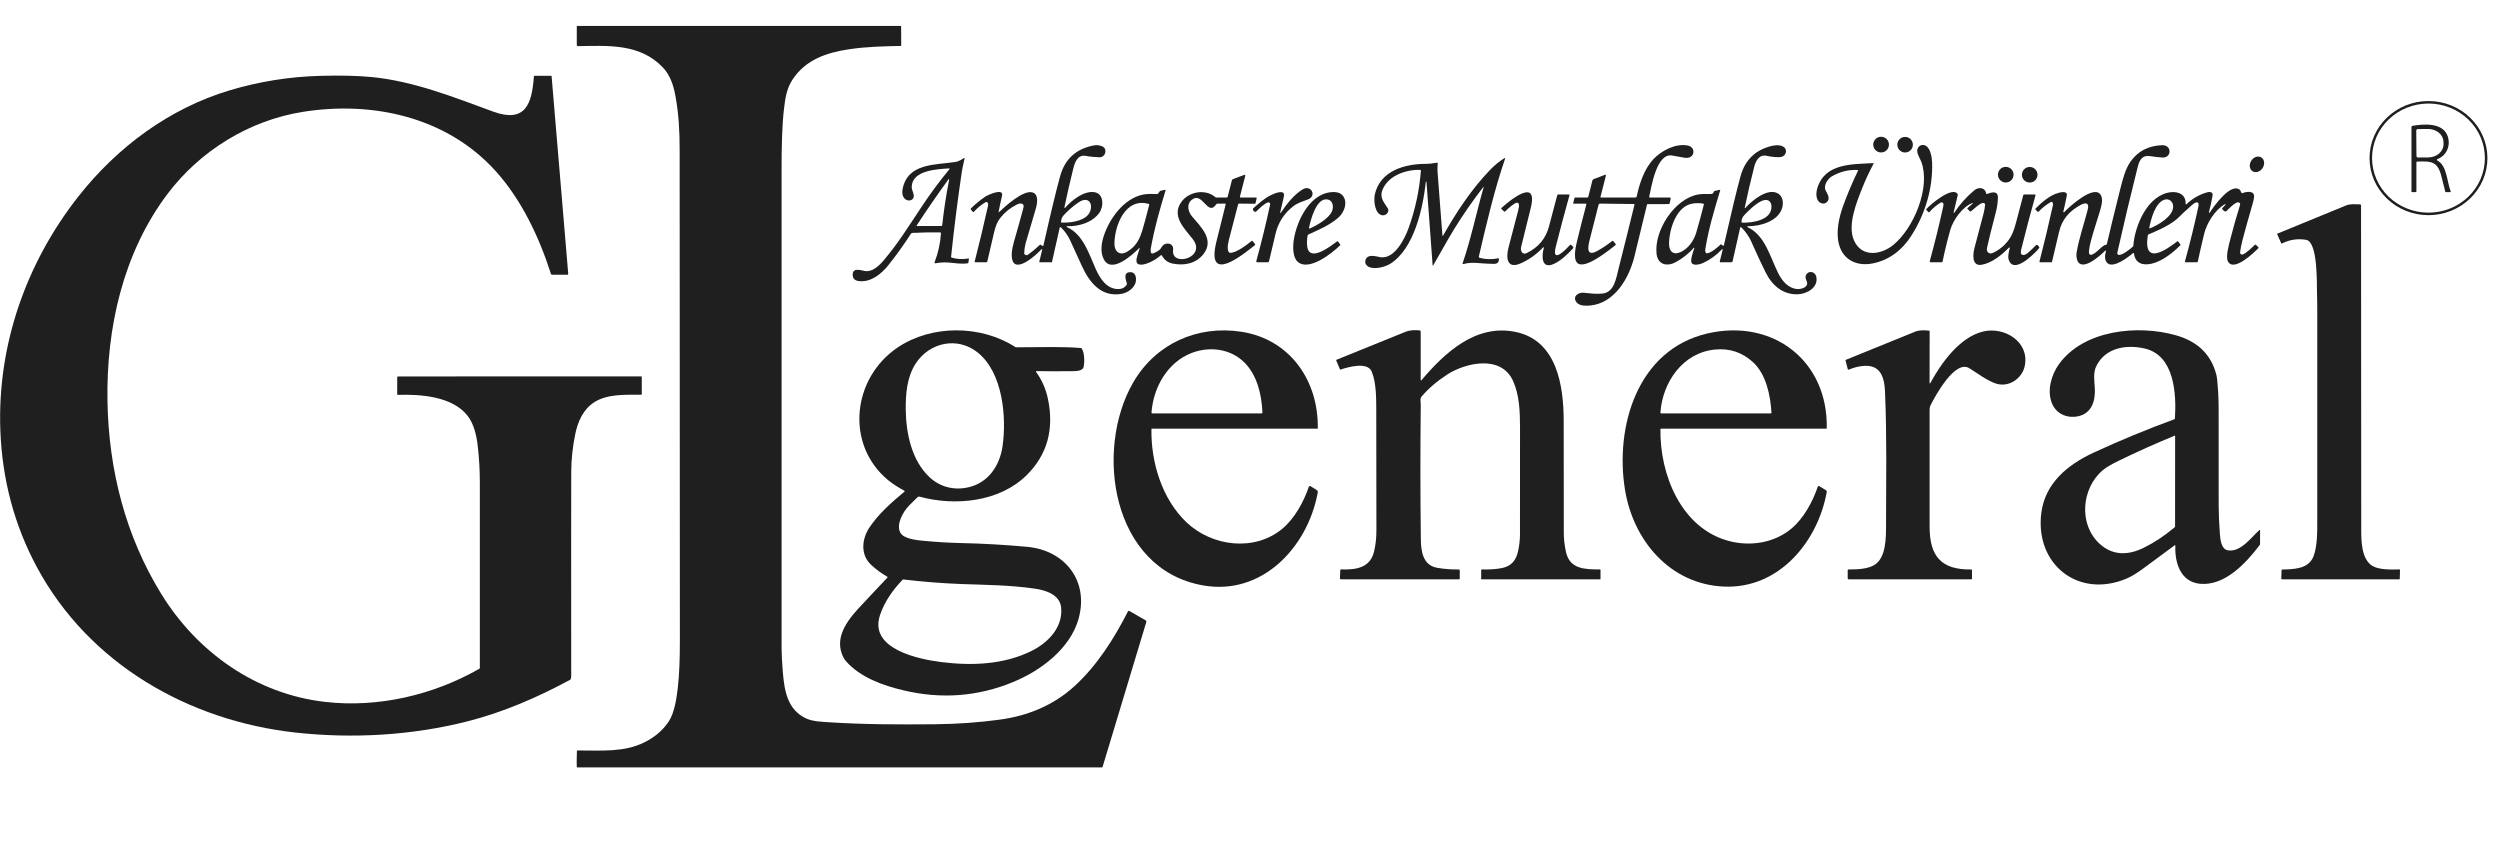 <?xml version="1.0" encoding="UTF-8"?> <svg xmlns="http://www.w3.org/2000/svg" xmlns:xlink="http://www.w3.org/1999/xlink" width="350" zoomAndPan="magnify" viewBox="0 0 262.5 90" height="120" preserveAspectRatio="xMidYMid meet" version="1.0"><defs><clipPath id="21ca14d609"><path d="M 60 2.723 L 121 2.723 L 121 80.574 L 60 80.574 Z M 60 2.723 " clip-rule="nonzero"></path></clipPath></defs><path fill="#1f1f1f" d="M 41.793 39.527 L 67.324 39.52 C 67.367 39.52 67.387 39.539 67.387 39.586 L 67.387 41.395 C 67.387 41.41 67.383 41.422 67.371 41.434 C 67.359 41.445 67.348 41.449 67.332 41.449 C 65.746 41.457 63.809 41.332 62.402 42.23 C 61.242 42.973 60.676 44.254 60.406 45.559 C 60.125 46.922 59.984 48.246 59.98 49.527 C 59.969 52.562 59.969 59.719 59.977 70.988 C 59.977 71.086 59.961 71.188 59.926 71.301 C 59.918 71.336 59.898 71.359 59.867 71.375 C 56.441 73.227 52.836 74.793 49.051 75.75 C 43.211 77.227 37.039 77.574 31.055 76.922 C 19.793 75.688 9.348 69.695 3.895 59.59 C 1.508 55.164 0.223 50.348 0.035 45.141 C -0.285 36.27 2.719 27.652 8.199 20.668 C 12.273 15.469 17.789 11.367 24.156 9.473 C 27.242 8.555 30.398 8.051 33.621 7.965 C 35.77 7.906 37.559 7.949 38.988 8.086 C 43.453 8.52 47.602 10.191 51.773 11.715 C 55.195 12.965 55.859 10.875 56.059 8.016 C 56.059 7.98 56.078 7.961 56.117 7.961 L 57.871 7.961 C 57.883 7.961 57.895 7.965 57.902 7.973 C 57.914 7.98 57.918 7.992 57.918 8.004 L 59.664 28.75 C 59.664 28.762 59.66 28.777 59.656 28.789 C 59.652 28.801 59.648 28.809 59.641 28.82 C 59.629 28.828 59.621 28.836 59.609 28.84 C 59.598 28.844 59.586 28.848 59.574 28.848 L 57.973 28.848 C 57.945 28.848 57.918 28.84 57.895 28.824 C 57.875 28.809 57.859 28.785 57.848 28.758 C 56.621 24.918 54.762 20.965 52.027 17.945 C 46.898 12.277 39.125 10.578 31.797 11.746 C 26.148 12.645 21.012 15.836 17.605 20.34 C 12.918 26.539 11.152 34.461 11.285 42.121 C 11.41 49.352 13.188 56.301 16.945 62.383 C 20.73 68.512 26.902 72.883 34.168 73.703 C 39.727 74.332 45.512 72.98 50.344 70.211 C 50.355 70.207 50.363 70.195 50.371 70.184 C 50.379 70.172 50.383 70.16 50.383 70.145 C 50.387 63.637 50.387 57.121 50.383 50.598 C 50.379 49.34 50.309 48.09 50.164 46.844 C 50.039 45.738 49.77 44.512 49.086 43.645 C 47.477 41.602 44.141 41.387 41.777 41.461 C 41.77 41.461 41.758 41.461 41.75 41.457 C 41.742 41.453 41.734 41.449 41.727 41.441 C 41.723 41.438 41.715 41.43 41.715 41.422 C 41.711 41.414 41.707 41.402 41.707 41.395 L 41.707 39.613 C 41.707 39.59 41.719 39.566 41.734 39.551 C 41.75 39.535 41.77 39.527 41.793 39.527 Z M 41.793 39.527 " fill-opacity="1" fill-rule="nonzero"></path><path fill="#1f1f1f" d="M 261.18 16.602 C 261.18 18.191 260.527 19.715 259.367 20.836 C 258.207 21.961 256.633 22.594 254.992 22.594 C 254.176 22.594 253.375 22.438 252.621 22.137 C 251.871 21.836 251.188 21.395 250.613 20.836 C 250.039 20.281 249.582 19.621 249.27 18.895 C 248.961 18.168 248.801 17.387 248.801 16.602 C 248.801 15.812 248.961 15.035 249.27 14.309 C 249.582 13.582 250.039 12.918 250.613 12.363 C 251.188 11.809 251.871 11.367 252.621 11.062 C 253.375 10.762 254.176 10.609 254.992 10.609 C 256.633 10.609 258.207 11.238 259.367 12.363 C 260.527 13.488 261.18 15.012 261.18 16.602 Z M 260.914 16.609 C 260.914 15.859 260.766 15.113 260.469 14.418 C 260.172 13.723 259.734 13.09 259.188 12.559 C 258.637 12.023 257.984 11.602 257.266 11.312 C 256.547 11.023 255.777 10.875 255 10.871 C 253.43 10.871 251.922 11.469 250.809 12.543 C 249.695 13.613 249.07 15.07 249.066 16.59 C 249.066 17.344 249.215 18.086 249.516 18.781 C 249.809 19.477 250.246 20.109 250.797 20.645 C 251.344 21.176 251.996 21.598 252.715 21.887 C 253.434 22.176 254.203 22.328 254.98 22.328 C 256.551 22.332 258.059 21.73 259.172 20.66 C 260.285 19.586 260.91 18.129 260.914 16.609 Z M 260.914 16.609 " fill-opacity="1" fill-rule="nonzero"></path><path fill="#1f1f1f" d="M 255.918 16.711 C 255.902 16.715 255.891 16.723 255.883 16.734 C 255.875 16.746 255.871 16.762 255.871 16.777 C 255.867 16.793 255.871 16.805 255.879 16.82 C 255.887 16.832 255.898 16.84 255.91 16.848 C 256.949 17.395 256.895 18.984 257.324 20.094 C 257.328 20.105 257.328 20.113 257.328 20.121 C 257.328 20.129 257.324 20.141 257.32 20.148 C 257.312 20.156 257.309 20.16 257.301 20.164 C 257.293 20.168 257.281 20.172 257.273 20.172 L 256.816 20.172 C 256.785 20.172 256.762 20.156 256.754 20.125 C 256.621 19.625 256.496 19.125 256.375 18.621 C 255.984 16.977 255.367 16.895 253.785 16.969 C 253.742 16.969 253.723 16.992 253.723 17.031 L 253.723 20.082 C 253.723 20.105 253.715 20.129 253.695 20.145 C 253.68 20.164 253.656 20.172 253.633 20.172 L 253.266 20.172 C 253.223 20.172 253.203 20.152 253.203 20.109 L 253.203 13.324 C 253.203 13.297 253.215 13.273 253.23 13.254 C 253.246 13.234 253.27 13.219 253.293 13.215 C 254.5 13.004 256.527 12.848 257.012 14.32 C 257.336 15.305 256.895 16.336 255.918 16.711 Z M 253.707 13.715 L 253.727 16.375 C 253.727 16.398 253.73 16.418 253.738 16.441 C 253.746 16.461 253.758 16.477 253.773 16.492 C 253.789 16.508 253.809 16.52 253.828 16.527 C 253.848 16.535 253.871 16.539 253.891 16.539 L 254.961 16.531 C 255.391 16.527 255.801 16.383 256.105 16.121 C 256.406 15.859 256.574 15.508 256.57 15.145 L 256.57 14.91 C 256.566 14.73 256.523 14.551 256.441 14.383 C 256.359 14.215 256.238 14.066 256.09 13.938 C 255.938 13.812 255.758 13.711 255.559 13.645 C 255.363 13.574 255.152 13.539 254.941 13.543 L 253.871 13.551 C 253.828 13.551 253.785 13.57 253.754 13.598 C 253.723 13.629 253.707 13.672 253.707 13.715 Z M 253.707 13.715 " fill-opacity="1" fill-rule="nonzero"></path><path fill="#1f1f1f" d="M 197.516 16.008 C 197.969 16.008 198.34 15.641 198.34 15.184 C 198.34 14.73 197.969 14.359 197.516 14.359 C 197.059 14.359 196.691 14.73 196.691 15.184 C 196.691 15.641 197.059 16.008 197.516 16.008 Z M 197.516 16.008 " fill-opacity="1" fill-rule="nonzero"></path><path fill="#1f1f1f" d="M 200.035 16.012 C 200.484 16.012 200.852 15.645 200.852 15.191 C 200.852 14.742 200.484 14.375 200.035 14.375 C 199.582 14.375 199.219 14.742 199.219 15.191 C 199.219 15.645 199.582 16.012 200.035 16.012 Z M 200.035 16.012 " fill-opacity="1" fill-rule="nonzero"></path><path fill="#1f1f1f" d="M 171.562 21.422 L 168.012 21.379 C 167.973 21.379 167.938 21.391 167.906 21.414 C 167.879 21.434 167.855 21.465 167.848 21.504 C 167.52 22.766 167.199 24.031 166.887 25.297 C 166.699 26.047 166.605 26.969 167.727 26.344 C 168.273 26.039 168.793 25.691 169.281 25.305 C 169.297 25.289 169.32 25.285 169.34 25.285 C 169.359 25.289 169.375 25.301 169.391 25.316 L 169.625 25.598 C 169.637 25.609 169.645 25.625 169.648 25.641 C 169.652 25.652 169.652 25.668 169.652 25.684 C 169.648 25.699 169.645 25.711 169.637 25.727 C 169.629 25.738 169.621 25.75 169.605 25.758 C 168.953 26.254 166.301 28.445 165.574 27.562 C 165.164 27.062 165.473 25.797 165.629 25.156 C 165.93 23.926 166.242 22.695 166.566 21.469 C 166.566 21.457 166.57 21.449 166.566 21.438 C 166.566 21.426 166.559 21.418 166.555 21.41 C 166.547 21.402 166.539 21.395 166.531 21.391 C 166.52 21.387 166.512 21.383 166.5 21.383 L 165.23 21.383 C 165.223 21.383 165.215 21.383 165.211 21.379 C 165.203 21.375 165.199 21.371 165.191 21.363 C 165.188 21.359 165.184 21.352 165.184 21.344 C 165.184 21.34 165.184 21.332 165.184 21.324 L 165.32 20.797 C 165.324 20.781 165.332 20.766 165.348 20.758 C 165.359 20.746 165.375 20.738 165.391 20.738 L 166.672 20.738 C 166.695 20.738 166.715 20.734 166.734 20.719 C 166.75 20.707 166.762 20.688 166.77 20.664 L 167.203 18.945 C 167.211 18.918 167.227 18.891 167.246 18.867 C 167.266 18.844 167.293 18.828 167.32 18.816 L 168.52 18.352 C 168.535 18.348 168.547 18.344 168.562 18.348 C 168.574 18.352 168.586 18.355 168.598 18.367 C 168.609 18.375 168.617 18.387 168.621 18.398 C 168.625 18.414 168.625 18.426 168.621 18.441 L 168.051 20.668 C 168.051 20.676 168.051 20.684 168.051 20.695 C 168.055 20.703 168.059 20.711 168.062 20.719 C 168.066 20.727 168.074 20.73 168.082 20.734 C 168.09 20.738 168.102 20.738 168.109 20.738 L 171.711 20.738 C 171.746 20.738 171.781 20.727 171.809 20.707 C 171.832 20.684 171.852 20.656 171.859 20.621 C 172.129 19.281 172.668 17.727 173.574 16.746 C 174.43 15.824 175.926 15.035 177.203 15.277 C 178.141 15.453 177.973 16.762 176.859 16.559 C 176.43 16.48 175.996 16.402 175.562 16.328 C 173.934 16.055 173.395 19.637 173.164 20.668 C 173.164 20.676 173.164 20.688 173.164 20.695 C 173.168 20.703 173.172 20.711 173.18 20.719 C 173.184 20.727 173.191 20.73 173.199 20.734 C 173.207 20.738 173.215 20.742 173.223 20.738 L 175.34 20.738 C 175.352 20.742 175.367 20.742 175.375 20.75 C 175.387 20.754 175.398 20.762 175.406 20.77 C 175.414 20.781 175.418 20.793 175.422 20.805 C 175.426 20.816 175.426 20.828 175.422 20.84 L 175.328 21.309 C 175.309 21.391 175.258 21.43 175.176 21.43 L 173 21.434 C 172.984 21.434 172.973 21.438 172.961 21.445 C 172.949 21.457 172.941 21.469 172.938 21.48 C 172.52 23.25 172.062 25.016 171.648 26.793 C 171.117 29.082 169.594 31.848 166.945 32.082 C 166.523 32.121 165.926 32.121 165.625 31.832 C 165.016 31.246 165.621 30.672 166.293 30.738 C 166.953 30.805 167.613 30.898 168.277 30.82 C 169.504 30.68 169.695 29.219 169.957 28.18 C 170.52 25.965 171.074 23.734 171.621 21.496 C 171.633 21.449 171.613 21.422 171.562 21.422 Z M 171.562 21.422 " fill-opacity="1" fill-rule="nonzero"></path><path fill="#1f1f1f" d="M 201.355 15.594 C 201.504 15.266 201.836 15.129 202.164 15.281 C 202.699 15.531 202.848 16.512 202.871 17.051 C 202.969 19.785 202.129 22.52 200.66 24.797 C 199.711 26.27 198.355 27.324 196.617 27.664 C 194.996 27.98 193.535 27.32 193.094 25.664 C 192.746 24.367 193.09 22.816 193.555 21.547 C 194.008 20.312 194.52 19.102 195.098 17.91 C 195.102 17.906 195.102 17.898 195.102 17.891 C 195.102 17.883 195.098 17.875 195.098 17.871 C 195.094 17.863 195.086 17.859 195.082 17.855 C 195.074 17.852 195.066 17.848 195.059 17.848 C 194.082 17.801 193.168 18.031 192.324 18.531 C 191.93 18.766 191.438 19.477 191.684 19.98 C 191.871 20.367 192.25 20.867 191.785 21.25 C 191.609 21.398 191.402 21.418 191.172 21.309 C 190.645 21.055 190.66 20.289 190.816 19.762 C 191.621 17.105 194.5 17.262 196.688 17.125 C 196.691 17.125 196.699 17.129 196.707 17.129 C 196.715 17.133 196.719 17.141 196.723 17.145 C 196.727 17.152 196.73 17.16 196.73 17.168 C 196.73 17.176 196.73 17.18 196.727 17.188 C 196.281 18.016 195.887 18.863 195.539 19.734 C 194.926 21.277 193.977 23.625 194.656 25.211 C 195.461 27.078 197.508 26.773 198.805 25.711 C 200.953 23.945 202.719 19.707 201.746 17.012 C 201.613 16.633 201.16 16.02 201.355 15.594 Z M 201.355 15.594 " fill-opacity="1" fill-rule="nonzero"></path><path fill="#1f1f1f" d="M 104.906 22.266 C 105.547 21.656 107.426 19.938 108.395 20.199 C 109.121 20.398 108.902 21.445 108.734 21.996 C 108.398 23.125 108.066 24.25 107.738 25.379 C 107.621 25.781 107.555 26.191 107.543 26.605 C 107.543 26.621 107.547 26.637 107.551 26.652 C 107.559 26.668 107.566 26.68 107.578 26.691 C 107.695 26.809 107.816 26.828 107.941 26.742 C 108.32 26.477 108.734 26.133 109.18 25.715 C 109.191 25.703 109.207 25.695 109.227 25.691 C 109.242 25.691 109.258 25.695 109.273 25.703 L 109.469 25.824 C 109.477 25.828 109.484 25.832 109.496 25.832 C 109.504 25.832 109.512 25.832 109.52 25.828 C 109.527 25.824 109.535 25.82 109.543 25.812 C 109.547 25.805 109.551 25.797 109.555 25.789 C 110.355 22.254 110.945 19.816 111.324 18.465 C 111.832 16.645 113.055 15.57 114.984 15.246 C 115.18 15.215 115.633 15.285 115.816 15.406 C 116.309 15.723 116.031 16.52 115.477 16.512 C 114.98 16.504 114.484 16.457 113.992 16.367 C 113.133 16.219 112.852 17.066 112.691 17.715 C 112.355 19.062 112.047 20.414 111.762 21.762 C 111.758 21.773 111.758 21.785 111.766 21.797 C 111.77 21.809 111.777 21.816 111.789 21.824 C 111.801 21.828 111.812 21.828 111.824 21.828 C 111.836 21.824 111.848 21.82 111.855 21.809 C 112.52 21.027 113.785 20.039 114.867 20.172 C 115.941 20.301 115.906 21.711 115.41 22.375 C 114.656 23.383 113.266 23.789 112.039 23.75 C 112.027 23.75 112.016 23.754 112.008 23.758 C 112 23.766 111.992 23.773 111.992 23.785 C 111.988 23.797 111.992 23.809 111.996 23.816 C 112 23.824 112.008 23.832 112.02 23.84 C 113.73 24.602 114.336 26.641 115.059 28.258 C 115.508 29.266 116.219 30.363 117.434 30.352 C 117.816 30.348 118.109 30.191 118.312 29.879 C 118.324 29.863 118.328 29.848 118.332 29.832 C 118.332 29.816 118.332 29.801 118.328 29.785 C 118.219 29.383 117.91 28.629 118.625 28.578 C 119.168 28.535 119.32 29.031 119.273 29.484 C 119.195 30.203 118.422 30.742 117.762 30.855 C 115.625 31.23 114.387 29.648 113.602 27.938 C 113.195 27.047 112.789 26.16 112.383 25.27 C 112.145 24.742 111.812 24.277 111.391 23.871 C 111.383 23.859 111.371 23.855 111.355 23.852 C 111.344 23.848 111.332 23.848 111.32 23.852 C 111.305 23.855 111.293 23.863 111.285 23.871 C 111.277 23.883 111.27 23.895 111.27 23.906 L 110.465 27.48 C 110.457 27.52 110.434 27.539 110.395 27.539 L 109.184 27.539 C 109.176 27.539 109.168 27.535 109.16 27.531 C 109.152 27.527 109.145 27.523 109.137 27.516 C 109.133 27.508 109.129 27.5 109.125 27.492 C 109.125 27.484 109.125 27.473 109.129 27.465 L 109.43 26.23 C 109.434 26.219 109.434 26.207 109.43 26.195 C 109.422 26.184 109.414 26.176 109.406 26.172 C 109.395 26.168 109.383 26.164 109.371 26.168 C 109.359 26.168 109.352 26.176 109.344 26.184 C 108.906 26.68 106.527 28.891 106.254 27.113 C 106.148 26.41 106.41 25.555 106.652 24.727 C 106.859 24.016 107.129 23.051 107.457 21.832 C 107.605 21.293 107.102 21.309 106.789 21.465 C 106.113 21.797 105.539 22.254 105.074 22.828 C 104.641 23.363 104.492 23.922 104.332 24.594 C 104.113 25.527 103.891 26.48 103.664 27.465 C 103.66 27.484 103.648 27.504 103.629 27.516 C 103.613 27.531 103.594 27.539 103.57 27.539 L 102.41 27.539 C 102.348 27.539 102.328 27.508 102.344 27.449 C 102.84 25.52 103.305 23.578 103.738 21.625 C 103.766 21.5 103.762 21.398 103.73 21.324 C 103.723 21.297 103.707 21.277 103.688 21.258 C 103.668 21.242 103.645 21.227 103.621 21.219 C 103.594 21.211 103.57 21.207 103.543 21.211 C 103.516 21.215 103.492 21.223 103.469 21.238 C 103.016 21.512 102.609 21.848 102.254 22.242 C 102.246 22.25 102.238 22.258 102.227 22.262 C 102.219 22.266 102.211 22.266 102.199 22.266 C 102.188 22.266 102.18 22.266 102.168 22.258 C 102.16 22.254 102.152 22.25 102.145 22.242 L 101.938 21.996 C 101.906 21.957 101.906 21.918 101.945 21.883 C 102.422 21.414 102.93 21 103.465 20.637 C 103.691 20.488 105.418 19.684 105.215 20.559 C 105.082 21.117 104.961 21.676 104.855 22.238 C 104.844 22.301 104.859 22.309 104.906 22.266 Z M 111.672 22.621 C 111.477 22.836 111.434 23.035 111.406 23.309 C 111.406 23.316 111.406 23.324 111.41 23.328 C 111.41 23.336 111.414 23.344 111.418 23.348 C 111.422 23.352 111.43 23.355 111.434 23.359 C 111.441 23.363 111.449 23.363 111.457 23.367 C 112.262 23.418 113.602 23.25 114.188 22.621 C 114.938 21.82 114.516 20.398 113.25 21.25 C 112.668 21.645 112.145 22.102 111.672 22.621 Z M 111.672 22.621 " fill-opacity="1" fill-rule="nonzero"></path><path fill="#1f1f1f" d="M 177.906 26.062 C 177.91 26.055 177.91 26.047 177.906 26.039 C 177.902 26.031 177.898 26.027 177.891 26.02 C 177.883 26.016 177.875 26.016 177.867 26.016 C 177.859 26.02 177.852 26.023 177.848 26.027 C 177.305 26.629 176.68 27.125 175.969 27.516 C 175.059 28.02 174.07 27.816 173.938 26.645 C 173.672 24.234 175.801 20.887 178.281 20.426 C 178.688 20.348 179.18 20.367 179.625 20.367 C 179.812 20.367 179.906 20.297 179.949 20.129 C 179.957 20.109 179.965 20.094 179.977 20.078 C 179.992 20.066 180.008 20.059 180.027 20.055 L 180.551 19.934 C 180.613 19.918 180.637 19.941 180.617 20.004 C 179.914 22.312 179.383 24.137 179.051 26.203 C 179.031 26.32 179.051 26.438 179.113 26.551 C 179.129 26.582 179.156 26.598 179.191 26.598 C 179.625 26.602 180.355 25.965 180.66 25.672 C 180.684 25.648 180.711 25.648 180.738 25.668 L 180.922 25.797 C 180.93 25.805 180.938 25.805 180.945 25.809 C 180.957 25.809 180.965 25.809 180.973 25.805 C 180.98 25.801 180.988 25.797 180.992 25.789 C 181 25.781 181.004 25.773 181.004 25.766 C 181.789 22.32 182.371 19.898 182.758 18.496 C 183.246 16.734 184.391 15.668 186.188 15.289 C 186.582 15.211 187.207 15.223 187.441 15.582 C 187.656 15.914 187.449 16.34 187.117 16.453 C 186.758 16.578 185.871 16.449 185.531 16.367 C 184.734 16.168 184.359 16.867 184.195 17.508 C 183.828 18.938 183.496 20.371 183.195 21.809 C 183.195 21.816 183.195 21.824 183.199 21.832 C 183.203 21.836 183.211 21.844 183.215 21.848 C 183.223 21.852 183.23 21.852 183.238 21.852 C 183.246 21.848 183.254 21.844 183.258 21.84 C 183.914 21.094 185.637 19.648 186.715 20.332 C 187.184 20.625 187.277 21.246 187.145 21.766 C 186.762 23.238 184.809 23.766 183.523 23.754 C 183.512 23.754 183.5 23.758 183.488 23.766 C 183.48 23.773 183.473 23.785 183.473 23.793 C 183.469 23.805 183.469 23.816 183.477 23.828 C 183.48 23.84 183.488 23.848 183.5 23.852 C 185.359 24.727 185.867 27.016 186.719 28.695 C 187.117 29.48 187.742 30.27 188.699 30.348 C 189.035 30.375 189.656 30.242 189.746 29.844 C 189.816 29.527 189.48 29.285 189.617 28.926 C 189.84 28.355 190.59 28.488 190.711 29.055 C 190.953 30.184 189.734 30.859 188.797 30.898 C 187.207 30.965 186.062 29.969 185.383 28.586 C 184.867 27.543 184.375 26.488 183.91 25.422 C 183.648 24.828 183.289 24.309 182.832 23.867 C 182.824 23.859 182.812 23.855 182.801 23.852 C 182.789 23.848 182.777 23.848 182.766 23.852 C 182.754 23.855 182.742 23.863 182.734 23.871 C 182.727 23.879 182.719 23.891 182.719 23.902 L 181.922 27.438 C 181.918 27.465 181.902 27.492 181.879 27.508 C 181.855 27.527 181.828 27.539 181.801 27.539 L 180.66 27.539 C 180.645 27.539 180.633 27.535 180.621 27.527 C 180.613 27.523 180.602 27.516 180.594 27.504 C 180.586 27.496 180.582 27.484 180.578 27.473 C 180.574 27.461 180.574 27.445 180.578 27.434 L 180.883 26.223 C 180.887 26.215 180.887 26.203 180.883 26.191 C 180.875 26.18 180.871 26.172 180.859 26.168 C 180.848 26.164 180.84 26.16 180.828 26.164 C 180.816 26.164 180.805 26.168 180.797 26.18 C 180.25 26.773 179.602 27.246 178.852 27.602 C 178.57 27.734 177.887 27.934 177.645 27.645 C 177.418 27.371 177.801 26.379 177.906 26.062 Z M 183.496 22.234 C 183.094 22.637 182.859 22.816 182.863 23.32 C 182.863 23.355 182.883 23.375 182.918 23.379 C 183.961 23.418 186.062 23.133 186.004 21.656 C 186 21.496 185.965 21.363 185.898 21.262 C 185.371 20.406 183.891 21.84 183.496 22.234 Z M 177.789 21.363 C 176.004 21.586 175.27 24.094 175.25 25.562 C 175.238 26.301 175.609 26.812 176.391 26.5 C 177.25 26.156 177.855 25.273 178.105 24.422 C 178.383 23.469 178.648 22.496 178.902 21.492 C 178.906 21.48 178.906 21.465 178.902 21.453 C 178.902 21.438 178.898 21.426 178.891 21.414 C 178.883 21.402 178.871 21.395 178.859 21.387 C 178.848 21.379 178.836 21.375 178.824 21.371 C 178.492 21.32 178.145 21.32 177.789 21.363 Z M 177.789 21.363 " fill-opacity="1" fill-rule="nonzero"></path><path fill="#1f1f1f" d="M 216.742 22.273 C 217.254 21.727 219.875 19.332 220.578 20.465 C 220.883 20.961 220.602 21.781 220.434 22.355 C 220.184 23.211 219.148 26.188 219.367 26.645 C 219.422 26.754 219.52 26.785 219.66 26.734 C 220.207 26.551 220.695 25.75 221.16 25.688 C 221.191 25.684 221.211 25.664 221.219 25.633 C 221.605 23.977 222.082 22.016 222.652 19.75 C 222.895 18.793 223.164 17.746 223.695 16.984 C 224.461 15.883 225.562 15.305 227.004 15.246 C 228.09 15.203 228.043 16.617 227.027 16.539 C 226.535 16.5 226.121 16.453 225.785 16.398 C 224.867 16.254 224.625 16.879 224.441 17.605 C 223.699 20.555 222.992 23.531 222.316 26.539 C 222.312 26.566 222.309 26.594 222.316 26.617 C 222.32 26.645 222.332 26.668 222.348 26.688 C 222.363 26.711 222.383 26.727 222.402 26.742 C 222.426 26.754 222.453 26.762 222.477 26.766 C 222.871 26.805 223.664 26.148 223.961 25.891 C 223.984 25.871 223.996 25.844 224 25.809 C 224.148 23.699 225.5 20.445 227.949 20.18 C 228.773 20.094 229.535 20.457 229.488 21.398 C 229.488 21.41 229.492 21.422 229.5 21.43 C 229.504 21.441 229.512 21.449 229.523 21.453 C 229.535 21.457 229.547 21.461 229.559 21.457 C 229.57 21.457 229.582 21.449 229.59 21.441 C 230.191 20.855 230.902 20.441 231.727 20.199 C 231.973 20.125 232.395 20.121 232.32 20.539 C 232.223 21.105 232.094 21.691 231.938 22.289 C 231.938 22.297 231.938 22.309 231.941 22.32 C 231.949 22.328 231.957 22.336 231.965 22.34 C 231.973 22.344 231.984 22.344 231.996 22.344 C 232.004 22.34 232.012 22.332 232.02 22.324 C 232.461 21.648 234.23 19.152 235.18 19.93 C 235.203 19.949 235.219 19.969 235.23 19.996 L 235.352 20.242 C 235.359 20.262 235.371 20.273 235.391 20.281 C 235.41 20.289 235.43 20.289 235.449 20.281 C 235.914 20.098 236.781 19.98 236.672 20.742 C 236.645 20.949 236.598 21.152 236.539 21.355 C 236.16 22.645 235.801 23.938 235.453 25.234 C 235.348 25.641 235.266 26.059 235.207 26.488 C 235.203 26.523 235.207 26.559 235.219 26.59 C 235.23 26.621 235.25 26.648 235.273 26.672 C 235.297 26.695 235.324 26.711 235.359 26.723 C 235.391 26.73 235.422 26.734 235.457 26.727 C 235.766 26.672 236.523 25.934 236.773 25.695 C 236.785 25.684 236.801 25.676 236.82 25.68 C 236.836 25.68 236.852 25.684 236.867 25.699 L 237.125 25.957 C 237.129 25.965 237.137 25.973 237.141 25.98 C 237.145 25.992 237.145 26 237.145 26.012 C 237.145 26.023 237.145 26.031 237.141 26.043 C 237.137 26.051 237.129 26.062 237.125 26.066 C 236.699 26.492 234.512 28.633 233.922 27.426 C 233.688 26.941 234.027 25.727 234.172 25.164 C 234.477 23.953 234.824 22.738 235.207 21.512 C 235.215 21.48 235.219 21.453 235.215 21.422 C 235.211 21.391 235.199 21.363 235.184 21.336 C 235.164 21.312 235.145 21.289 235.117 21.273 C 235.094 21.258 235.062 21.246 235.031 21.242 C 234.703 21.199 233.996 21.949 233.758 22.184 C 233.746 22.195 233.734 22.203 233.719 22.207 C 233.703 22.211 233.688 22.211 233.672 22.207 C 233.52 22.168 233.41 22.078 233.336 21.938 C 233.316 21.902 233.324 21.871 233.352 21.84 L 233.672 21.5 C 233.68 21.492 233.684 21.484 233.684 21.477 C 233.684 21.465 233.68 21.457 233.676 21.449 C 233.668 21.441 233.66 21.438 233.652 21.434 C 233.645 21.434 233.633 21.434 233.625 21.438 C 232.566 22.027 231.703 23.441 231.434 24.566 C 231.203 25.508 230.984 26.465 230.773 27.445 C 230.762 27.508 230.723 27.539 230.66 27.539 L 229.504 27.539 C 229.488 27.539 229.477 27.535 229.465 27.527 C 229.453 27.523 229.445 27.516 229.438 27.504 C 229.43 27.496 229.422 27.484 229.422 27.469 C 229.418 27.457 229.418 27.445 229.422 27.434 C 229.949 25.523 230.418 23.613 230.828 21.703 C 230.871 21.512 230.918 21.168 230.57 21.266 C 230.262 21.355 229.801 21.875 229.508 22.113 C 229.348 22.246 229.156 22.426 228.93 22.664 C 228.055 23.578 226.746 24.117 225.602 24.613 C 225.582 24.621 225.562 24.637 225.547 24.652 C 225.535 24.672 225.523 24.695 225.52 24.719 C 224.996 28.012 227.547 26.168 228.609 25.344 C 228.617 25.336 228.625 25.332 228.633 25.332 C 228.641 25.328 228.648 25.328 228.66 25.328 C 228.668 25.332 228.676 25.332 228.684 25.336 C 228.691 25.344 228.699 25.348 228.703 25.355 L 228.941 25.668 C 228.965 25.695 228.961 25.723 228.938 25.75 C 228.129 26.57 226.977 27.461 225.887 27.695 C 224.992 27.883 224.215 27.676 224.066 26.617 C 224.066 26.605 224.062 26.598 224.055 26.586 C 224.047 26.578 224.039 26.57 224.027 26.566 C 224.016 26.562 224.004 26.562 223.992 26.562 C 223.98 26.566 223.969 26.57 223.961 26.578 C 223.492 26.992 222.008 28.113 221.359 27.688 C 220.934 27.406 221 26.805 221.125 26.375 C 221.129 26.367 221.125 26.355 221.121 26.344 C 221.117 26.332 221.109 26.324 221.102 26.316 C 221.09 26.312 221.078 26.309 221.07 26.312 C 221.059 26.312 221.047 26.32 221.039 26.328 C 220.57 26.801 218.453 28.738 218.07 27.188 C 218.016 26.969 218.004 26.77 218.031 26.598 C 218.285 25.027 218.82 23.535 219.215 22 C 219.406 21.258 218.965 21.25 218.473 21.516 C 217.285 22.16 216.523 23.008 216.207 24.328 C 215.957 25.379 215.711 26.43 215.465 27.477 C 215.461 27.496 215.453 27.508 215.438 27.52 C 215.426 27.531 215.406 27.539 215.391 27.539 L 214.203 27.539 C 214.195 27.539 214.184 27.535 214.176 27.531 C 214.168 27.527 214.16 27.52 214.156 27.516 C 214.148 27.508 214.145 27.5 214.145 27.488 C 214.141 27.48 214.141 27.473 214.145 27.461 C 214.645 25.527 215.109 23.578 215.543 21.613 C 215.578 21.441 215.562 21.312 215.492 21.227 C 215.477 21.207 215.457 21.195 215.434 21.191 C 215.41 21.188 215.387 21.191 215.367 21.199 C 214.879 21.469 214.441 21.809 214.062 22.219 C 214.055 22.23 214.043 22.234 214.031 22.242 C 214.023 22.246 214.012 22.246 213.996 22.246 C 213.984 22.246 213.973 22.246 213.965 22.238 C 213.953 22.234 213.941 22.227 213.934 22.219 L 213.73 22 C 213.699 21.965 213.699 21.93 213.734 21.895 C 214.512 21.125 215.504 20.242 216.625 20.168 C 216.848 20.156 217.07 20.27 217.02 20.516 C 216.906 21.098 216.781 21.664 216.648 22.223 C 216.645 22.234 216.648 22.246 216.652 22.258 C 216.656 22.27 216.664 22.277 216.676 22.285 C 216.688 22.289 216.699 22.293 216.711 22.289 C 216.723 22.289 216.734 22.281 216.742 22.273 Z M 228.18 21.656 C 228.164 21.168 227.766 20.816 227.277 20.965 C 226.305 21.262 225.844 23.02 225.676 23.918 C 225.664 23.977 225.688 23.996 225.746 23.977 C 226.566 23.656 228.219 22.719 228.18 21.656 Z M 228.18 21.656 " fill-opacity="1" fill-rule="nonzero"></path><path fill="#1f1f1f" d="M 236.383 16.875 C 236.125 17.277 236.191 17.77 236.52 17.98 C 236.852 18.191 237.324 18.035 237.578 17.637 C 237.832 17.238 237.77 16.742 237.438 16.531 C 237.109 16.324 236.633 16.477 236.383 16.875 Z M 236.383 16.875 " fill-opacity="1" fill-rule="nonzero"></path><path fill="#1f1f1f" d="M 99.648 17.68 C 98.449 17.77 95.82 17.848 95.73 19.582 C 95.715 19.883 95.883 20.172 95.934 20.418 C 96.129 21.359 94.465 21.328 94.781 19.805 C 95.34 17.102 98.246 17.328 100.312 17.008 C 100.672 16.949 100.926 16.773 101.23 16.594 C 101.277 16.566 101.297 16.578 101.285 16.633 C 101.125 17.324 101.031 17.773 101 17.973 C 100.555 20.973 100.176 23.969 99.863 26.965 C 99.863 26.984 99.867 27.004 99.879 27.02 C 99.887 27.035 99.902 27.043 99.922 27.051 C 100.504 27.219 101.09 27.246 101.68 27.137 C 101.727 27.129 101.746 27.145 101.738 27.191 L 101.676 27.586 C 101.672 27.602 101.664 27.613 101.656 27.625 C 101.645 27.637 101.633 27.641 101.617 27.645 C 100.953 27.746 100.293 27.629 99.645 27.57 C 99.148 27.527 98.711 27.562 98.246 27.641 C 98.137 27.66 98.105 27.617 98.141 27.516 C 98.512 26.543 98.734 25.539 98.801 24.5 C 98.805 24.438 98.777 24.406 98.715 24.402 C 97.855 24.383 96.988 24.398 96.121 24.445 C 96.004 24.453 95.73 24.41 95.641 24.551 C 94.914 25.684 94.129 26.777 93.289 27.832 C 92.559 28.742 91.5 29.629 90.254 29.523 C 89.762 29.484 89.523 29.25 89.531 28.824 C 89.547 28.066 90.406 28.387 90.816 28.457 C 91.586 28.59 92.305 27.902 92.766 27.359 C 94.262 25.598 95.23 24.031 96.793 21.676 C 97.684 20.332 98.648 19.027 99.691 17.762 C 99.695 17.754 99.699 17.746 99.703 17.734 C 99.703 17.723 99.703 17.715 99.695 17.707 C 99.691 17.695 99.684 17.688 99.676 17.684 C 99.668 17.68 99.656 17.676 99.648 17.68 Z M 99.543 18.895 C 98.406 20.461 97.305 22.055 96.25 23.676 C 96.246 23.684 96.246 23.688 96.242 23.695 C 96.242 23.703 96.246 23.707 96.25 23.715 C 96.25 23.719 96.254 23.723 96.262 23.727 C 96.266 23.73 96.273 23.734 96.281 23.734 L 98.852 23.73 C 98.871 23.73 98.887 23.723 98.902 23.711 C 98.918 23.695 98.926 23.68 98.93 23.66 C 99.102 22.074 99.34 20.504 99.648 18.938 C 99.68 18.77 99.645 18.754 99.543 18.895 Z M 99.543 18.895 " fill-opacity="1" fill-rule="nonzero"></path><path fill="#1f1f1f" d="M 155.766 19.73 C 155.801 19.602 155.777 19.59 155.699 19.699 C 154.621 21.098 153.621 22.543 152.703 24.027 C 152.004 25.16 151.227 26.594 150.484 27.871 C 150.449 27.934 150.43 27.93 150.426 27.859 L 149.781 19.102 C 149.781 19.094 149.777 19.082 149.77 19.078 C 149.762 19.07 149.754 19.066 149.746 19.066 C 149.734 19.066 149.727 19.07 149.719 19.074 C 149.715 19.082 149.711 19.09 149.711 19.102 C 149.41 21.828 148.516 26.066 146.004 27.68 C 145.504 28.004 144.438 28.305 143.805 28.059 C 143.492 27.938 143.277 27.664 143.371 27.328 C 143.566 26.621 144.461 26.918 144.906 27 C 146.426 27.277 147.527 25.008 147.922 23.895 C 148.613 21.957 149.035 19.965 149.195 17.922 C 149.195 17.91 149.195 17.902 149.191 17.891 C 149.188 17.883 149.184 17.871 149.176 17.863 C 149.168 17.855 149.16 17.852 149.152 17.848 C 149.141 17.84 149.133 17.84 149.121 17.84 C 147.66 17.781 145.781 18.43 145.172 19.902 C 144.824 20.742 145.293 21.203 145.707 21.859 C 145.941 22.227 145.539 22.68 145.121 22.602 C 144.332 22.453 144.223 21.02 144.355 20.422 C 144.906 17.934 147.488 17.207 149.715 17.203 C 150.133 17.203 150.5 17.145 150.902 17.078 C 150.945 17.07 150.965 17.09 150.961 17.133 C 150.934 17.52 150.926 17.809 150.938 17.988 C 151.105 20.238 151.277 22.48 151.453 24.715 C 151.453 24.723 151.457 24.73 151.461 24.738 C 151.469 24.746 151.477 24.75 151.484 24.75 C 151.492 24.754 151.5 24.754 151.512 24.75 C 151.52 24.746 151.523 24.738 151.531 24.73 C 152.898 22.305 154.492 19.891 156.418 17.879 C 156.891 17.383 157.406 16.957 157.961 16.602 C 157.969 16.598 157.98 16.594 157.992 16.594 C 158 16.594 158.012 16.598 158.02 16.605 C 158.027 16.609 158.031 16.621 158.035 16.629 C 158.039 16.637 158.039 16.648 158.035 16.66 C 156.895 19.98 156.086 23.477 155.281 26.922 C 155.273 26.953 155.277 26.988 155.297 27.016 C 155.312 27.043 155.34 27.062 155.371 27.074 C 156.016 27.246 156.664 27.258 157.312 27.117 C 157.352 27.109 157.371 27.121 157.375 27.16 C 157.414 27.535 157.234 27.715 156.836 27.707 C 156.332 27.695 155.914 27.676 155.586 27.648 C 154.738 27.578 154.309 27.543 153.641 27.73 C 153.629 27.73 153.621 27.73 153.609 27.73 C 153.598 27.727 153.59 27.719 153.582 27.715 C 153.574 27.707 153.57 27.695 153.57 27.688 C 153.566 27.676 153.566 27.664 153.57 27.656 C 154.465 25.059 155.012 22.344 155.766 19.73 Z M 155.766 19.73 " fill-opacity="1" fill-rule="nonzero"></path><path fill="#1f1f1f" d="M 210.605 19.164 C 211.059 19.164 211.426 18.793 211.426 18.34 C 211.426 17.887 211.059 17.52 210.605 17.52 C 210.152 17.52 209.785 17.887 209.785 18.34 C 209.785 18.793 210.152 19.164 210.605 19.164 Z M 210.605 19.164 " fill-opacity="1" fill-rule="nonzero"></path><path fill="#1f1f1f" d="M 213.121 19.168 C 213.57 19.168 213.938 18.801 213.938 18.352 C 213.938 17.898 213.57 17.531 213.121 17.531 C 212.668 17.531 212.301 17.898 212.301 18.352 C 212.301 18.801 212.668 19.168 213.121 19.168 Z M 213.121 19.168 " fill-opacity="1" fill-rule="nonzero"></path><path fill="#1f1f1f" d="M 119.609 26.059 C 118.918 26.75 116.648 28.84 115.867 27.16 C 115.527 26.43 115.645 25.559 115.883 24.816 C 116.473 22.977 117.988 20.848 120.02 20.43 C 120.477 20.336 121.031 20.367 121.527 20.371 C 121.539 20.371 121.555 20.367 121.566 20.359 C 121.578 20.355 121.586 20.348 121.594 20.336 L 121.785 20.07 C 121.793 20.055 121.809 20.047 121.824 20.043 L 122.328 19.926 C 122.336 19.922 122.344 19.926 122.352 19.926 C 122.359 19.93 122.367 19.934 122.375 19.941 C 122.383 19.945 122.387 19.953 122.387 19.965 C 122.391 19.973 122.387 19.98 122.387 19.988 C 121.773 21.988 121.207 23.992 120.84 26.055 C 120.812 26.211 120.812 26.355 120.836 26.488 C 120.84 26.512 120.852 26.535 120.863 26.555 C 120.879 26.574 120.895 26.59 120.918 26.602 C 120.938 26.613 120.961 26.621 120.984 26.621 C 121.008 26.625 121.031 26.621 121.055 26.613 C 121.414 26.477 121.781 26.297 121.973 25.949 C 122.301 25.352 123.273 25.477 123.176 26.242 C 122.941 28.094 126.777 27.059 125.223 25.086 C 124.367 23.996 122.93 22.641 124.09 21.141 C 124.895 20.098 126.594 19.82 127.613 20.703 C 127.645 20.727 127.676 20.738 127.715 20.738 L 128.809 20.738 C 128.832 20.738 128.855 20.734 128.871 20.719 C 128.891 20.703 128.902 20.684 128.906 20.664 L 129.348 18.93 C 129.355 18.902 129.367 18.879 129.387 18.859 C 129.402 18.836 129.426 18.82 129.453 18.812 L 130.621 18.371 C 130.734 18.328 130.777 18.367 130.746 18.488 L 130.191 20.645 C 130.191 20.656 130.188 20.668 130.191 20.68 C 130.195 20.691 130.199 20.703 130.207 20.711 C 130.215 20.719 130.223 20.727 130.234 20.734 C 130.242 20.738 130.254 20.738 130.266 20.738 L 131.891 20.738 C 131.898 20.738 131.91 20.742 131.918 20.746 C 131.926 20.75 131.934 20.758 131.941 20.766 C 131.945 20.773 131.949 20.781 131.953 20.789 C 131.953 20.801 131.953 20.809 131.953 20.816 L 131.828 21.34 C 131.816 21.375 131.797 21.395 131.762 21.395 L 130.098 21.379 C 130.078 21.379 130.055 21.387 130.039 21.398 C 130.02 21.41 130.008 21.43 130.004 21.453 C 129.715 22.574 129.422 23.691 129.133 24.801 C 129.031 25.191 128.727 26.207 129.066 26.512 C 129.094 26.531 129.121 26.547 129.152 26.547 C 129.793 26.574 130.918 25.707 131.414 25.305 C 131.422 25.297 131.43 25.293 131.441 25.289 C 131.453 25.285 131.461 25.285 131.473 25.285 C 131.484 25.285 131.496 25.289 131.504 25.297 C 131.512 25.301 131.523 25.309 131.527 25.316 L 131.777 25.629 C 131.785 25.637 131.789 25.648 131.793 25.656 C 131.797 25.668 131.797 25.676 131.793 25.688 C 131.793 25.699 131.789 25.707 131.785 25.719 C 131.781 25.727 131.773 25.734 131.766 25.742 C 130.723 26.547 126.594 30.043 127.711 25.422 C 128.031 24.094 128.359 22.777 128.695 21.465 C 128.699 21.457 128.699 21.445 128.695 21.434 C 128.695 21.426 128.688 21.414 128.684 21.406 C 128.676 21.398 128.668 21.391 128.66 21.387 C 128.648 21.383 128.641 21.379 128.629 21.379 L 127.801 21.387 C 127.785 21.387 127.77 21.391 127.758 21.398 C 127.746 21.406 127.734 21.414 127.727 21.426 C 126.766 22.855 126.293 19.961 125.078 21.027 C 124.574 21.477 124.754 22.242 125.168 22.73 C 126.066 23.793 127.527 25.148 126.387 26.648 C 125.594 27.691 124.332 27.918 123.129 27.676 C 122.617 27.57 122.242 27.289 122.008 26.836 C 122 26.824 121.992 26.812 121.984 26.805 C 121.973 26.797 121.961 26.793 121.949 26.793 C 121.938 26.789 121.926 26.789 121.914 26.793 C 121.902 26.797 121.891 26.801 121.879 26.809 C 121.508 27.137 121.094 27.395 120.633 27.59 C 120.277 27.742 119.395 28.02 119.328 27.434 C 119.289 27.098 119.566 26.441 119.664 26.086 C 119.684 26.012 119.664 26 119.609 26.059 Z M 120.621 21.414 C 118.16 20.707 117.039 23.672 117.016 25.562 C 117 26.441 117.602 26.91 118.402 26.398 C 119.602 25.641 119.82 24.664 120.238 23.152 C 120.387 22.617 120.531 22.066 120.672 21.5 C 120.684 21.457 120.664 21.426 120.621 21.414 Z M 120.621 21.414 " fill-opacity="1" fill-rule="nonzero"></path><path fill="#1f1f1f" d="M 134.418 22.316 C 134.418 22.324 134.418 22.332 134.422 22.34 C 134.426 22.348 134.43 22.352 134.438 22.355 C 134.445 22.359 134.453 22.359 134.461 22.355 C 134.469 22.355 134.477 22.352 134.48 22.344 C 135.07 21.461 135.832 20.477 136.742 19.906 C 137.68 19.32 138.277 20.59 137.352 20.934 C 136.816 21.137 136.242 21.309 135.797 21.652 C 134.844 22.395 134.23 23.336 133.949 24.477 C 133.711 25.449 133.477 26.434 133.25 27.422 C 133.242 27.457 133.227 27.484 133.199 27.504 C 133.172 27.527 133.141 27.539 133.105 27.539 L 132.043 27.539 C 131.93 27.539 131.891 27.484 131.922 27.379 C 132.457 25.426 132.938 23.461 133.363 21.484 C 133.391 21.359 133.336 21.281 133.203 21.246 C 133.176 21.238 133.148 21.238 133.125 21.25 C 132.684 21.422 132.242 21.879 131.93 22.184 C 131.91 22.203 131.883 22.219 131.855 22.23 C 131.828 22.238 131.797 22.242 131.77 22.238 C 131.738 22.234 131.711 22.227 131.684 22.207 C 131.66 22.191 131.637 22.172 131.621 22.145 C 131.539 22.016 131.539 21.914 131.625 21.84 C 132.234 21.32 132.68 20.883 133.414 20.504 C 133.672 20.371 135.016 19.754 134.805 20.641 C 134.672 21.203 134.543 21.766 134.418 22.316 Z M 134.418 22.316 " fill-opacity="1" fill-rule="nonzero"></path><path fill="#1f1f1f" d="M 211.031 26.027 C 211.027 26.016 211.02 26.008 211.008 26.004 C 211 25.996 210.988 25.992 210.977 25.992 C 210.965 25.992 210.957 25.992 210.945 25.996 C 210.934 26 210.926 26.008 210.918 26.016 C 210.207 26.766 209.09 27.648 208.047 27.805 C 206.965 27.961 207.176 26.574 207.328 26.004 C 207.645 24.812 207.957 23.617 208.273 22.422 C 208.352 22.117 208.406 21.805 208.438 21.492 C 208.441 21.461 208.434 21.434 208.418 21.406 C 208.152 20.973 207.176 22.062 206.93 22.203 C 206.902 22.219 206.871 22.215 206.848 22.191 L 206.582 21.93 C 206.578 21.926 206.574 21.918 206.57 21.91 C 206.566 21.902 206.566 21.895 206.566 21.887 C 206.566 21.879 206.566 21.871 206.57 21.867 C 206.574 21.859 206.578 21.852 206.586 21.848 L 207.125 21.379 C 207.129 21.375 207.133 21.367 207.137 21.359 C 207.137 21.352 207.137 21.34 207.129 21.332 C 207.125 21.328 207.121 21.32 207.113 21.316 C 207.102 21.316 207.094 21.316 207.086 21.32 C 206.051 21.727 205.074 23.102 204.773 24.164 C 204.465 25.25 204.199 26.34 203.977 27.441 C 203.969 27.469 203.957 27.492 203.934 27.508 C 203.914 27.527 203.887 27.535 203.859 27.535 L 202.711 27.539 C 202.699 27.539 202.684 27.535 202.672 27.527 C 202.66 27.523 202.648 27.512 202.641 27.504 C 202.633 27.492 202.625 27.48 202.621 27.465 C 202.621 27.453 202.621 27.438 202.625 27.426 C 203.156 25.488 203.633 23.543 204.059 21.594 C 204.07 21.527 204.066 21.457 204.055 21.395 C 204.047 21.367 204.035 21.34 204.016 21.312 C 203.996 21.289 203.969 21.273 203.941 21.262 C 203.914 21.25 203.883 21.242 203.852 21.246 C 203.82 21.246 203.793 21.258 203.766 21.273 C 203.324 21.543 202.934 21.871 202.594 22.266 C 202.586 22.273 202.578 22.281 202.57 22.285 C 202.559 22.289 202.551 22.289 202.539 22.293 C 202.527 22.293 202.516 22.289 202.508 22.285 C 202.5 22.281 202.488 22.277 202.48 22.27 L 202.273 22.051 C 202.242 22.016 202.242 21.98 202.273 21.945 C 202.672 21.48 205.016 19.496 205.555 20.387 C 205.57 20.414 205.574 20.449 205.566 20.48 L 205.129 22.305 C 205.129 22.312 205.129 22.324 205.133 22.332 C 205.137 22.34 205.145 22.344 205.152 22.348 C 205.16 22.352 205.168 22.352 205.176 22.352 C 205.188 22.348 205.195 22.344 205.199 22.336 C 205.781 21.449 206.484 20.66 207.309 19.977 C 207.754 19.605 208.441 19.672 208.551 20.332 C 208.551 20.34 208.555 20.344 208.559 20.352 C 208.562 20.359 208.57 20.363 208.574 20.367 C 208.582 20.371 208.59 20.371 208.598 20.375 C 208.605 20.375 208.613 20.375 208.621 20.371 C 209.086 20.195 209.809 19.965 209.781 20.777 C 209.762 21.293 209.691 21.801 209.559 22.297 C 209.082 24.129 208.773 25.371 208.637 26.027 C 208.539 26.465 208.871 26.742 209.281 26.543 C 210.105 26.145 210.734 25.562 211.164 24.797 C 211.344 24.484 211.527 23.969 211.715 23.25 C 211.957 22.324 212.199 21.41 212.441 20.5 C 212.449 20.477 212.461 20.457 212.48 20.441 C 212.5 20.426 212.523 20.418 212.547 20.418 L 213.66 20.418 C 213.719 20.418 213.742 20.449 213.727 20.508 C 213.199 22.395 212.695 24.301 212.219 26.227 C 212.047 26.934 212.59 26.871 212.953 26.535 C 213.227 26.277 213.516 26.027 213.754 25.77 C 213.824 25.691 213.898 25.691 213.977 25.762 C 214.086 25.867 214.137 25.957 214.125 26.027 C 214.121 26.047 214.07 26.109 213.969 26.219 C 213.461 26.777 211.328 28.895 210.887 27.168 C 210.844 26.992 210.875 26.66 210.988 26.172 C 210.992 26.152 211.004 26.133 211.02 26.105 C 211.043 26.074 211.047 26.047 211.031 26.027 Z M 211.031 26.027 " fill-opacity="1" fill-rule="nonzero"></path><path fill="#1f1f1f" d="M 135.855 25.141 C 136.184 23.086 137.633 20.082 140.148 20.168 C 140.555 20.184 140.859 20.336 141.055 20.629 C 141.512 21.309 141.137 22.285 140.578 22.801 C 139.668 23.637 138.48 24.113 137.363 24.633 C 137.352 24.641 137.336 24.648 137.328 24.66 C 137.32 24.672 137.312 24.688 137.309 24.699 C 137.223 25.098 137.207 25.492 137.258 25.879 C 137.496 27.633 139.82 25.762 140.395 25.344 C 140.41 25.336 140.43 25.328 140.445 25.332 C 140.465 25.336 140.48 25.348 140.492 25.359 L 140.723 25.668 C 140.746 25.699 140.742 25.727 140.715 25.754 C 139.902 26.566 137.371 28.582 136.223 27.449 C 135.707 26.941 135.746 25.824 135.855 25.141 Z M 139.461 20.957 C 138.207 20.637 137.613 23.152 137.441 23.93 C 137.441 23.941 137.441 23.949 137.445 23.961 C 137.445 23.969 137.453 23.977 137.461 23.984 C 137.469 23.988 137.48 23.996 137.488 23.996 C 137.5 23.996 137.508 23.996 137.52 23.992 C 138.27 23.664 139.461 22.996 139.836 22.23 C 140.051 21.793 139.992 21.098 139.461 20.957 Z M 139.461 20.957 " fill-opacity="1" fill-rule="nonzero"></path><path fill="#1f1f1f" d="M 162.02 25.98 C 161.375 26.672 160.617 27.219 159.746 27.621 C 158.195 28.344 158.121 27.039 158.391 26.004 C 158.699 24.832 159.008 23.66 159.309 22.484 C 159.398 22.133 159.695 21.277 159.285 21.285 C 159.012 21.289 158.398 21.859 158.035 22.203 C 158.023 22.215 158.004 22.223 157.98 22.223 C 157.961 22.223 157.941 22.215 157.926 22.203 L 157.652 21.945 C 157.613 21.906 157.613 21.871 157.652 21.836 C 158.309 21.242 161.59 18.422 160.719 21.879 C 160.379 23.227 160.047 24.574 159.719 25.926 C 159.621 26.324 159.828 26.805 160.312 26.57 C 161.539 25.969 162.316 25.035 162.648 23.758 C 162.93 22.668 163.219 21.578 163.512 20.496 C 163.516 20.473 163.527 20.453 163.547 20.441 C 163.566 20.426 163.586 20.418 163.609 20.418 L 164.742 20.418 C 164.75 20.418 164.758 20.422 164.766 20.426 C 164.773 20.43 164.781 20.434 164.785 20.441 C 164.789 20.449 164.793 20.457 164.797 20.465 C 164.797 20.473 164.797 20.484 164.797 20.492 C 164.297 22.281 163.82 24.078 163.363 25.883 C 162.852 27.895 164.594 26.004 164.852 25.719 C 164.875 25.691 164.902 25.688 164.934 25.703 C 165.051 25.762 165.137 25.852 165.195 25.969 C 165.211 26.004 165.207 26.035 165.184 26.062 C 164.629 26.668 163.902 27.371 163.152 27.711 C 161.781 28.332 161.883 26.758 162.105 26.031 C 162.109 26.02 162.109 26.008 162.102 25.996 C 162.098 25.984 162.09 25.977 162.082 25.969 C 162.07 25.965 162.059 25.961 162.047 25.965 C 162.035 25.965 162.027 25.973 162.02 25.98 Z M 162.02 25.98 " fill-opacity="1" fill-rule="nonzero"></path><g clip-path="url(#21ca14d609)"><path fill="#1f1f1f" d="M 60.602 80.898 C 60.582 80.891 60.574 80.879 60.57 80.855 C 60.543 80.305 60.547 79.637 60.574 78.852 C 60.574 78.816 60.594 78.797 60.633 78.797 C 63.285 78.805 65.547 78.988 67.648 77.953 C 68.746 77.41 69.602 76.68 70.219 75.754 C 70.812 74.859 71.035 73.355 71.164 72.273 C 71.34 70.746 71.387 69 71.387 67.273 C 71.387 50.066 71.379 32.859 71.363 15.648 C 71.359 13.762 71.273 12.008 70.918 10.062 C 70.715 8.957 70.371 7.883 69.586 7.066 C 67.184 4.559 63.879 4.797 60.684 4.844 C 60.668 4.844 60.652 4.84 60.637 4.832 C 60.621 4.828 60.609 4.82 60.598 4.809 C 60.586 4.797 60.578 4.785 60.57 4.77 C 60.566 4.754 60.562 4.738 60.562 4.723 L 60.562 2.785 C 60.562 2.742 60.582 2.723 60.625 2.723 L 94.559 2.723 C 94.598 2.723 94.617 2.742 94.617 2.781 L 94.629 4.758 C 94.629 4.801 94.609 4.824 94.566 4.824 C 92.75 4.863 90.984 4.898 89.184 5.168 C 86.777 5.523 84.605 6.266 83.23 8.332 C 82.598 9.281 82.449 10.305 82.312 11.496 C 82.113 13.215 82.066 15.555 82.066 17.582 C 82.062 34.402 82.062 51.223 82.066 68.043 C 82.066 68.652 82.109 69.484 82.195 70.543 C 82.355 72.5 82.676 74.555 84.672 75.449 C 85.367 75.762 86.289 75.789 87.09 75.84 C 90.758 76.078 94.43 76.078 98.105 76.047 C 100.504 76.023 102.801 75.863 105 75.559 C 107.953 75.152 110.613 74.059 112.828 72.039 C 115.16 69.914 116.98 67.066 118.434 64.199 C 118.438 64.188 118.449 64.176 118.461 64.164 C 118.473 64.156 118.484 64.148 118.5 64.145 C 118.512 64.141 118.527 64.137 118.543 64.141 C 118.559 64.141 118.57 64.145 118.586 64.152 L 120.293 65.137 C 120.324 65.152 120.344 65.18 120.359 65.211 C 120.371 65.242 120.371 65.277 120.363 65.309 L 115.668 80.867 C 115.66 80.883 115.652 80.898 115.637 80.91 C 115.621 80.918 115.605 80.926 115.586 80.926 C 97.293 80.926 78.992 80.926 60.684 80.926 C 60.672 80.926 60.664 80.922 60.656 80.922 C 60.648 80.918 60.633 80.914 60.602 80.898 Z M 60.602 80.898 " fill-opacity="1" fill-rule="nonzero"></path></g><path fill="#1f1f1f" d="M 243.285 30.777 C 243.258 29.828 243.391 25.402 242.148 25.184 C 241.27 25.031 240.426 25.156 239.613 25.562 C 239.574 25.586 239.543 25.574 239.523 25.531 L 239.102 24.59 C 239.09 24.562 239.098 24.543 239.125 24.531 C 241.535 23.543 243.941 22.555 246.352 21.566 C 246.793 21.387 247.355 21.453 247.816 21.457 C 247.84 21.457 247.863 21.469 247.883 21.488 C 247.898 21.504 247.91 21.527 247.91 21.555 C 247.91 32.918 247.918 44.289 247.93 55.664 C 247.934 56.832 247.953 58.699 249.086 59.41 C 249.785 59.848 251.109 59.812 251.938 59.785 C 251.98 59.785 252 59.805 252 59.848 L 251.977 60.766 C 251.977 60.809 251.953 60.832 251.91 60.832 L 239.633 60.832 C 239.621 60.832 239.605 60.828 239.594 60.824 C 239.582 60.816 239.57 60.809 239.562 60.801 C 239.551 60.789 239.543 60.777 239.539 60.766 C 239.535 60.754 239.531 60.738 239.535 60.727 L 239.566 59.863 C 239.566 59.82 239.59 59.801 239.629 59.801 C 240.828 59.762 242.383 59.773 242.914 58.422 C 243.336 57.344 243.312 55.789 243.312 54.594 C 243.316 47.312 243.316 40.031 243.312 32.754 C 243.312 32.094 243.305 31.434 243.285 30.777 Z M 243.285 30.777 " fill-opacity="1" fill-rule="nonzero"></path><path fill="#1f1f1f" d="M 149.25 39.926 C 151.703 37.031 154.977 33.969 159.168 34.859 C 163.496 35.777 164.176 40.527 164.188 44.164 C 164.199 48.09 164.203 52.012 164.199 55.938 C 164.195 56.566 164.273 57.238 164.426 57.945 C 164.816 59.75 166.352 59.789 168 59.789 C 168.035 59.789 168.055 59.809 168.055 59.848 L 168.055 60.762 C 168.055 60.809 168.031 60.832 167.984 60.832 L 155.562 60.832 C 155.555 60.832 155.543 60.828 155.535 60.82 C 155.527 60.812 155.523 60.801 155.523 60.789 L 155.523 59.914 C 155.523 59.828 155.566 59.785 155.656 59.789 C 156.375 59.812 157.047 59.77 157.676 59.652 C 158.688 59.461 159.191 58.844 159.406 57.84 C 159.531 57.254 159.594 56.68 159.598 56.117 C 159.605 53.797 159.605 50.059 159.602 44.902 C 159.598 43.227 159.547 41.477 158.859 39.973 C 157.613 37.242 153.906 38.07 151.961 39.324 C 150.887 40.02 149.992 40.789 149.273 41.629 C 149.07 41.867 149.18 42.242 149.18 42.461 C 149.129 47.168 149.129 51.879 149.188 56.586 C 149.203 57.84 149.375 59.348 150.898 59.617 C 151.613 59.746 152.371 59.805 153.172 59.793 C 153.184 59.793 153.199 59.793 153.211 59.801 C 153.223 59.805 153.234 59.812 153.246 59.82 C 153.254 59.832 153.262 59.844 153.266 59.855 C 153.273 59.867 153.273 59.883 153.273 59.895 L 153.273 60.762 C 153.273 60.781 153.266 60.797 153.25 60.809 C 153.238 60.824 153.219 60.832 153.203 60.832 L 140.805 60.832 C 140.789 60.832 140.773 60.828 140.762 60.82 C 140.75 60.816 140.734 60.809 140.727 60.797 C 140.715 60.785 140.707 60.773 140.703 60.762 C 140.699 60.746 140.695 60.73 140.695 60.719 L 140.727 59.863 C 140.727 59.844 140.734 59.824 140.75 59.809 C 140.766 59.797 140.785 59.789 140.805 59.789 C 142.352 59.836 143.875 59.652 144.281 57.891 C 144.453 57.156 144.523 56.48 144.523 55.664 C 144.527 51.531 144.52 47.395 144.508 43.258 C 144.504 41.922 144.531 40.215 144.027 39.012 C 143.582 37.949 141.527 38.547 140.766 38.805 C 140.734 38.816 140.711 38.809 140.695 38.777 L 140.301 37.844 C 140.297 37.836 140.297 37.828 140.297 37.824 C 140.297 37.816 140.297 37.812 140.301 37.805 C 140.305 37.801 140.309 37.793 140.312 37.789 C 140.316 37.785 140.32 37.781 140.328 37.777 C 142.742 36.805 145.152 35.828 147.562 34.848 C 148.066 34.645 148.527 34.648 149.039 34.688 C 149.125 34.695 149.172 34.742 149.172 34.828 L 149.172 39.895 C 149.172 39.906 149.172 39.914 149.18 39.922 C 149.184 39.93 149.191 39.934 149.199 39.938 C 149.207 39.941 149.219 39.941 149.227 39.938 C 149.234 39.938 149.242 39.934 149.25 39.926 Z M 149.25 39.926 " fill-opacity="1" fill-rule="nonzero"></path><path fill="#1f1f1f" d="M 202.676 40.234 C 203.82 38.129 205.758 35.395 208.242 34.805 C 210.461 34.277 213.105 35.879 212.605 38.406 C 212.344 39.73 210.922 40.738 209.535 40.262 C 208.609 39.938 207.633 39.203 206.781 38.664 C 205.285 37.723 203.203 41.574 202.711 42.539 C 202.645 42.672 202.609 42.816 202.609 42.973 C 202.609 47.09 202.609 51.203 202.609 55.32 C 202.613 58.414 203.84 59.844 206.977 59.793 C 206.988 59.793 207 59.793 207.008 59.797 C 207.02 59.801 207.027 59.809 207.035 59.812 C 207.043 59.82 207.047 59.832 207.051 59.84 C 207.055 59.852 207.059 59.859 207.059 59.871 L 207.059 60.766 C 207.059 60.809 207.035 60.832 206.992 60.832 L 194.121 60.832 C 194.094 60.832 194.062 60.82 194.043 60.797 C 194.02 60.777 194.008 60.746 194.008 60.719 L 194.008 59.895 C 194.008 59.883 194.012 59.867 194.016 59.852 C 194.023 59.84 194.031 59.828 194.043 59.816 C 194.051 59.805 194.062 59.797 194.078 59.793 C 194.09 59.789 194.105 59.785 194.121 59.785 C 194.941 59.809 196.09 59.746 196.773 59.344 C 198.039 58.605 198.031 56.531 198.035 55.137 C 198.039 50.508 198.129 45.855 197.93 41.23 C 197.891 40.262 197.758 39.004 196.754 38.559 C 196.012 38.234 194.848 38.496 194.137 38.812 C 194.125 38.816 194.109 38.82 194.098 38.82 C 194.086 38.82 194.07 38.816 194.059 38.812 C 194.047 38.805 194.039 38.797 194.031 38.785 C 194.02 38.777 194.016 38.766 194.012 38.75 L 193.781 37.848 C 193.777 37.836 193.777 37.82 193.785 37.809 C 193.793 37.797 193.805 37.785 193.816 37.781 C 196.238 36.797 198.656 35.812 201.078 34.832 C 201.57 34.633 202.051 34.672 202.555 34.719 C 202.57 34.719 202.586 34.727 202.594 34.738 C 202.605 34.75 202.613 34.766 202.613 34.781 L 202.605 40.215 C 202.605 40.223 202.609 40.23 202.613 40.238 C 202.617 40.246 202.625 40.25 202.633 40.25 C 202.641 40.254 202.652 40.254 202.66 40.25 C 202.668 40.246 202.672 40.242 202.676 40.234 Z M 202.676 40.234 " fill-opacity="1" fill-rule="nonzero"></path><path fill="#1f1f1f" d="M 94.969 51.535 C 94.355 51.195 93.734 50.82 93.223 50.391 C 88.719 46.625 89.496 39.684 94.266 36.477 C 97.836 34.078 102.996 34.113 106.605 36.438 C 106.633 36.453 106.664 36.465 106.699 36.465 C 109.66 36.457 111.629 36.383 113.5 36.543 C 113.535 36.547 113.562 36.562 113.582 36.594 C 113.887 37.051 113.883 38.02 113.793 38.484 C 113.695 39.008 112.914 38.969 112.406 38.973 C 111.207 38.992 110.016 38.988 108.832 38.965 C 108.824 38.965 108.812 38.969 108.805 38.973 C 108.797 38.977 108.789 38.984 108.785 38.996 C 108.777 39.004 108.777 39.012 108.777 39.023 C 108.777 39.035 108.781 39.043 108.789 39.051 C 109.406 39.906 109.82 40.855 110.035 41.895 C 110.699 45.074 109.961 47.727 107.832 49.859 C 104.965 52.723 100.27 53.168 96.551 52.148 C 96.516 52.137 96.477 52.137 96.441 52.145 C 96.406 52.156 96.371 52.172 96.344 52.199 C 96.035 52.5 95.734 52.801 95.438 53.098 C 94.828 53.723 94.062 55.078 94.539 55.938 C 94.906 56.59 96.285 56.719 96.941 56.781 C 98.258 56.91 99.574 56.988 100.895 57.02 C 103.215 57.07 105.527 57.203 107.836 57.414 C 111.832 57.777 114.379 61.004 113.238 65.012 C 112.344 68.148 109.242 70.438 106.371 71.617 C 102.672 73.141 98.836 73.43 94.867 72.488 C 92.715 71.98 90.324 71.125 88.836 69.434 C 88.668 69.242 88.523 68.992 88.406 68.684 C 87.637 66.664 89.234 64.832 90.496 63.5 C 91.387 62.555 92.266 61.602 93.168 60.66 C 93.176 60.652 93.184 60.641 93.188 60.633 C 93.191 60.621 93.191 60.609 93.188 60.602 C 93.188 60.59 93.184 60.578 93.176 60.57 C 93.172 60.562 93.164 60.555 93.152 60.547 C 92.547 60.203 91.98 59.785 91.457 59.297 C 90.305 58.215 90.5 56.551 91.312 55.352 C 92.273 53.938 93.555 52.797 94.977 51.613 C 95.016 51.582 95.012 51.555 94.969 51.535 Z M 97.578 50.086 C 98.723 51.164 100.219 51.512 101.711 51.16 C 103.785 50.672 104.969 48.895 105.266 46.859 C 105.703 43.809 105.309 39.172 102.691 37.039 C 100.559 35.301 97.586 35.93 96.129 38.199 C 95.219 39.625 95.082 41.398 95.105 43.039 C 95.137 45.48 95.715 48.332 97.578 50.086 Z M 92.395 64.605 C 91.215 68.18 96.547 69.227 98.824 69.516 C 101.988 69.914 105.438 69.809 108.395 68.305 C 110.094 67.441 111.645 65.824 111.414 63.754 C 111.262 62.426 109.797 61.973 108.664 61.809 C 106.062 61.43 103.531 61.418 100.961 61.324 C 98.922 61.246 96.887 61.086 94.855 60.844 C 94.82 60.84 94.793 60.848 94.77 60.875 C 93.75 61.941 92.867 63.172 92.395 64.605 Z M 92.395 64.605 " fill-opacity="1" fill-rule="nonzero"></path><path fill="#1f1f1f" d="M 124.582 54.844 C 127.27 57.391 131.734 57.953 134.66 55.504 C 135.941 54.43 136.883 52.703 137.426 51.117 C 137.43 51.102 137.441 51.082 137.457 51.07 C 137.469 51.055 137.488 51.043 137.504 51.039 C 137.523 51.031 137.543 51.031 137.562 51.031 C 137.582 51.035 137.602 51.043 137.617 51.055 C 137.793 51.172 137.988 51.297 138.211 51.426 C 138.438 51.559 138.371 51.688 138.32 51.941 C 137.207 57.523 132.5 62.543 126.352 61.473 C 116.672 59.793 114.895 47.199 118.992 40.148 C 121.359 36.078 125.727 34.121 130.352 34.836 C 135.461 35.625 138.457 39.984 138.367 44.988 C 138.367 45.004 138.359 45.012 138.344 45.012 L 120.945 45.012 C 120.918 45.012 120.902 45.027 120.902 45.055 C 120.84 48.523 122.004 52.398 124.582 54.844 Z M 130.637 38.035 C 129.18 36.609 127 36.344 125.141 37.055 C 122.566 38.043 121.105 40.676 120.906 43.316 C 120.906 43.328 120.906 43.34 120.91 43.348 C 120.914 43.359 120.922 43.371 120.93 43.379 C 120.938 43.387 120.945 43.395 120.957 43.398 C 120.969 43.402 120.98 43.406 120.988 43.406 L 132.461 43.406 C 132.473 43.406 132.484 43.402 132.496 43.398 C 132.508 43.395 132.52 43.387 132.527 43.379 C 132.535 43.367 132.543 43.359 132.547 43.348 C 132.551 43.336 132.555 43.324 132.555 43.309 C 132.477 41.453 132.008 39.383 130.637 38.035 Z M 130.637 38.035 " fill-opacity="1" fill-rule="nonzero"></path><path fill="#1f1f1f" d="M 174.348 45.047 C 174.258 49.758 176.496 55.488 181.562 56.812 C 183.805 57.398 186.305 57.008 188.098 55.504 C 189.383 54.434 190.336 52.68 190.871 51.09 C 190.875 51.078 190.883 51.066 190.895 51.055 C 190.902 51.043 190.914 51.035 190.93 51.031 C 190.941 51.027 190.957 51.023 190.973 51.027 C 190.984 51.027 191 51.031 191.012 51.039 L 191.707 51.461 C 191.789 51.516 191.824 51.59 191.805 51.684 C 190.848 56.926 186.758 61.863 180.977 61.59 C 175.332 61.324 171.48 56.746 170.621 51.402 C 169.559 44.809 171.902 36.703 179.32 35.004 C 186.176 33.438 191.957 37.898 191.809 44.98 C 191.809 45.004 191.801 45.012 191.777 45.012 L 174.383 45.012 C 174.359 45.012 174.348 45.023 174.348 45.047 Z M 184.047 38.012 C 182.918 36.984 181.59 36.551 180.055 36.703 C 176.672 37.043 174.57 40.141 174.344 43.316 C 174.344 43.328 174.344 43.34 174.348 43.352 C 174.352 43.359 174.355 43.371 174.363 43.379 C 174.371 43.387 174.383 43.395 174.395 43.398 C 174.402 43.402 174.414 43.406 174.426 43.406 L 185.941 43.406 C 185.949 43.406 185.957 43.402 185.965 43.402 C 185.973 43.398 185.98 43.391 185.984 43.387 C 185.992 43.379 185.996 43.371 186 43.363 C 186 43.355 186.004 43.348 186.004 43.34 C 185.898 41.535 185.457 39.293 184.047 38.012 Z M 184.047 38.012 " fill-opacity="1" fill-rule="nonzero"></path><path fill="#1f1f1f" d="M 233.086 56.059 C 233.137 56.695 233.238 57.672 233.93 57.785 C 235.27 58 236.359 56.449 237.234 55.652 C 237.238 55.645 237.246 55.641 237.258 55.641 C 237.266 55.641 237.273 55.641 237.281 55.645 C 237.289 55.648 237.297 55.652 237.301 55.66 C 237.305 55.668 237.309 55.676 237.309 55.684 L 237.305 57.133 C 237.305 57.164 237.293 57.195 237.273 57.223 C 235.848 59.109 233.617 61.539 231.008 61.297 C 228.93 61.105 228.336 59.043 228.414 57.297 C 228.414 57.289 228.41 57.277 228.406 57.27 C 228.402 57.262 228.395 57.258 228.387 57.254 C 228.379 57.25 228.371 57.246 228.359 57.246 C 228.352 57.246 228.344 57.25 228.336 57.258 C 227.293 58.039 226.242 58.812 225.188 59.582 C 224.594 60.02 223.965 60.465 223.309 60.742 C 218.258 62.891 213.656 59.285 214.336 53.867 C 214.73 50.727 217.121 48.785 219.797 47.543 C 222.586 46.25 225.426 45.074 228.312 44.02 C 228.348 44.008 228.363 43.984 228.367 43.949 C 228.531 41.363 228.324 37.34 225.223 36.602 C 223.285 36.145 221.066 36.492 220.109 38.445 C 219.773 39.137 219.906 39.957 219.953 40.703 C 220.039 42.039 219.66 43.402 218.207 43.707 C 217.051 43.949 215.918 43.469 215.457 42.355 C 214.91 41.039 215.383 39.352 216.195 38.23 C 218.805 34.629 224.469 34.082 228.426 35.191 C 230.609 35.805 232.141 37.078 232.723 39.375 C 232.789 39.645 232.852 40.234 232.906 41.141 C 232.938 41.66 232.953 42.25 232.957 42.914 C 232.957 46.293 232.957 49.668 232.961 53.043 C 232.961 53.922 233.004 54.93 233.086 56.059 Z M 220.496 57.129 C 221.879 58.371 223.5 58.301 225.094 57.516 C 226.211 56.965 227.297 56.246 228.352 55.355 C 228.371 55.34 228.383 55.316 228.383 55.289 L 228.387 45.777 C 228.387 45.742 228.371 45.73 228.34 45.746 C 226.367 46.555 224.422 47.426 222.504 48.359 C 221.711 48.742 221.148 49.074 220.809 49.359 C 218.551 51.246 218.211 55.082 220.496 57.129 Z M 220.496 57.129 " fill-opacity="1" fill-rule="nonzero"></path></svg> 